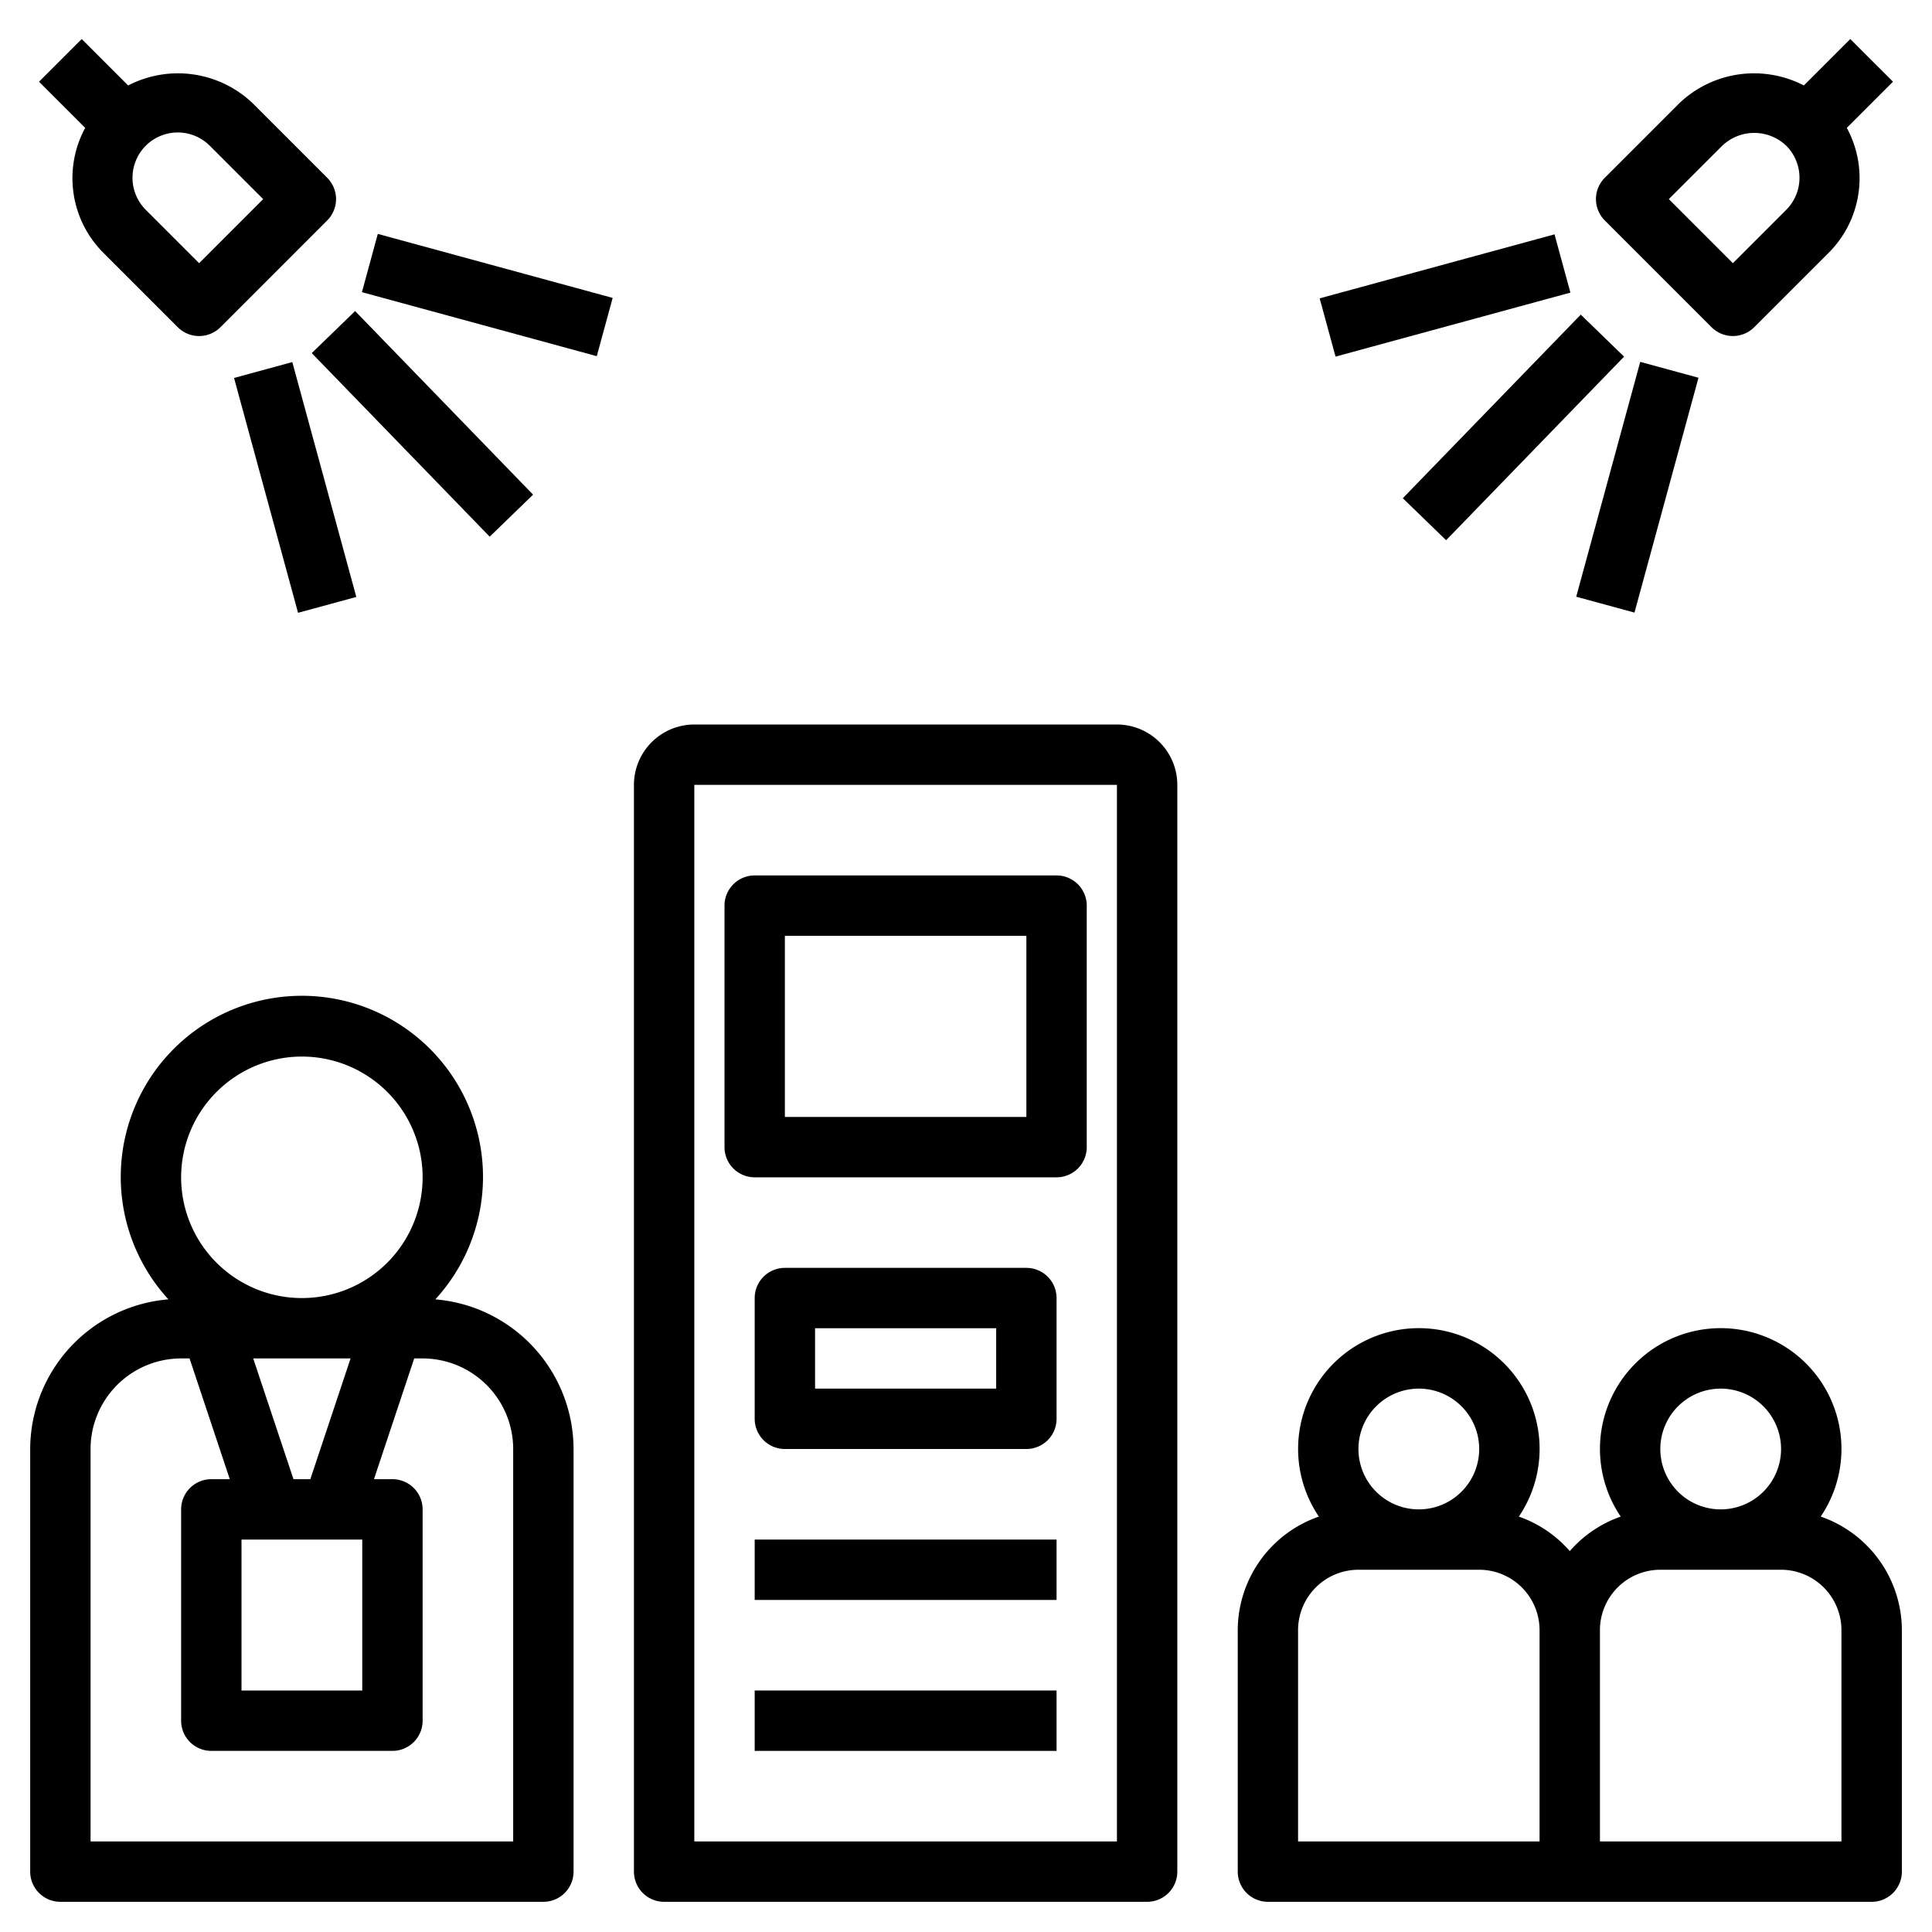 <svg id="Layer_1" height="512" viewBox="0 0 64 64" width="512" xmlns="http://www.w3.org/2000/svg" data-name="Layer 1"><path d="m2 63h16a1.0 1 0 0 0 1-1v-14a4.99 4.99 0 0 0 -4.579-4.957 6 6 0 1 0 -8.842 0 4.99 4.99 0 0 0 -4.579 4.957v14a1.0 1 0 0 0 1 1zm8-28a4 4 0 1 1 -4 4 4.004 4.004 0 0 1 4-4zm2 16v5h-4v-5zm-3.612-6h3.225l-1.333 4h-.558zm-5.388 3a3.003 3.003 0 0 1 3-3h.279l1.333 4h-.612a1.0 1 0 0 0 -1 1v7a1.0 1 0 0 0 1 1h6a1.0 1 0 0 0 1-1v-7a1.0 1 0 0 0 -1-1h-.612l1.333-4h.279a3.003 3.003 0 0 1 3 3v13h-14z"/><path d="m37 24h-14a2.002 2.002 0 0 0 -2 2v36a1.0 1 0 0 0 1 1h16a1.0 1 0 0 0 1-1v-36a2.002 2.002 0 0 0 -2-2zm0 37h-14v-35h14z"/><path d="m25 39h10a1.0 1 0 0 0 1-1v-8a1.0 1 0 0 0 -1-1h-10a1.0 1 0 0 0 -1 1v8a1.0 1 0 0 0 1 1zm1-8h8v6h-8z"/><path d="m34 42h-8a1.0 1 0 0 0 -1 1v4a1.0 1 0 0 0 1 1h8a1.0 1 0 0 0 1-1v-4a1.0 1 0 0 0 -1-1zm-1 4h-6v-2h6z"/><path d="m25 51h10v2h-10z"/><path d="m25 56h10v2h-10z"/><path d="m60.313 50.239a4 4 0 1 0 -6.625 0 3.985 3.985 0 0 0 -1.687 1.143 3.985 3.985 0 0 0 -1.687-1.143 4 4 0 1 0 -6.625 0 3.993 3.993 0 0 0 -2.687 3.761v8a1.0 1 0 0 0 1 1h20a1.0 1 0 0 0 1-1v-8a3.993 3.993 0 0 0 -2.687-3.761zm-13.313-4.239a2 2 0 1 1 -2 2 2.002 2.002 0 0 1 2-2zm4 15h-8v-7a2.002 2.002 0 0 1 2-2h4a2.002 2.002 0 0 1 2 2zm6-15a2 2 0 1 1 -2 2 2.002 2.002 0 0 1 2-2zm4 15h-8v-7a2.002 2.002 0 0 1 2-2h4a2.002 2.002 0 0 1 2 2z"/><path d="m15.142 5.747h2v8.062h-2z" transform="matrix(.263 -.965 .965 .263 2.461 22.779)"/><path d="m8.778 12.111h2v8.062h-2z" transform="matrix(.965 -.263 .263 .965 -3.903 3.142)"/><path d="m2.822 4.236a3.495 3.495 0 0 0 .592 4.128l2.475 2.475a1.0 1 0 0 0 1.414 0l3.536-3.536a1.0 1 0 0 0 0-1.414l-2.475-2.475a3.588 3.588 0 0 0 -4.119-.583l-1.538-1.538-1.414 1.414zm2.006.592a1.5 1.5 0 0 1 2.122 0l1.768 1.768-2.122 2.122-1.768-1.768a1.503 1.503 0 0 1 -0-2.122z"/><path d="m43.827 8.778h8.062v2h-8.062z" transform="matrix(.965 -.263 .263 .965 -.886 12.939)"/><path d="m50.191 15.142h8.062v2h-8.062z" transform="matrix(.263 -.965 .965 .263 24.402 64.219)"/><path d="m61.293 1.293-1.538 1.538a3.587 3.587 0 0 0 -4.119.583l-2.475 2.475a1.0 1 0 0 0 0 1.414l3.536 3.536a1.0 1 0 0 0 1.414 0l2.476-2.475a3.495 3.495 0 0 0 .591-4.128l1.53-1.53zm-2.121 5.657-1.768 1.768-2.122-2.122 1.769-1.768a1.536 1.536 0 0 1 2.121 0 1.503 1.503 0 0 1 0 2.122z"/><path d="m12.993 9.812h2.001v8.47h-2.001z" transform="matrix(.718 -.696 .696 .718 -5.831 13.695)"/><path d="m45.883 13.128h8.47v1.999h-8.47z" transform="matrix(.696 -.718 .718 .696 5.109 40.311)"/></svg>